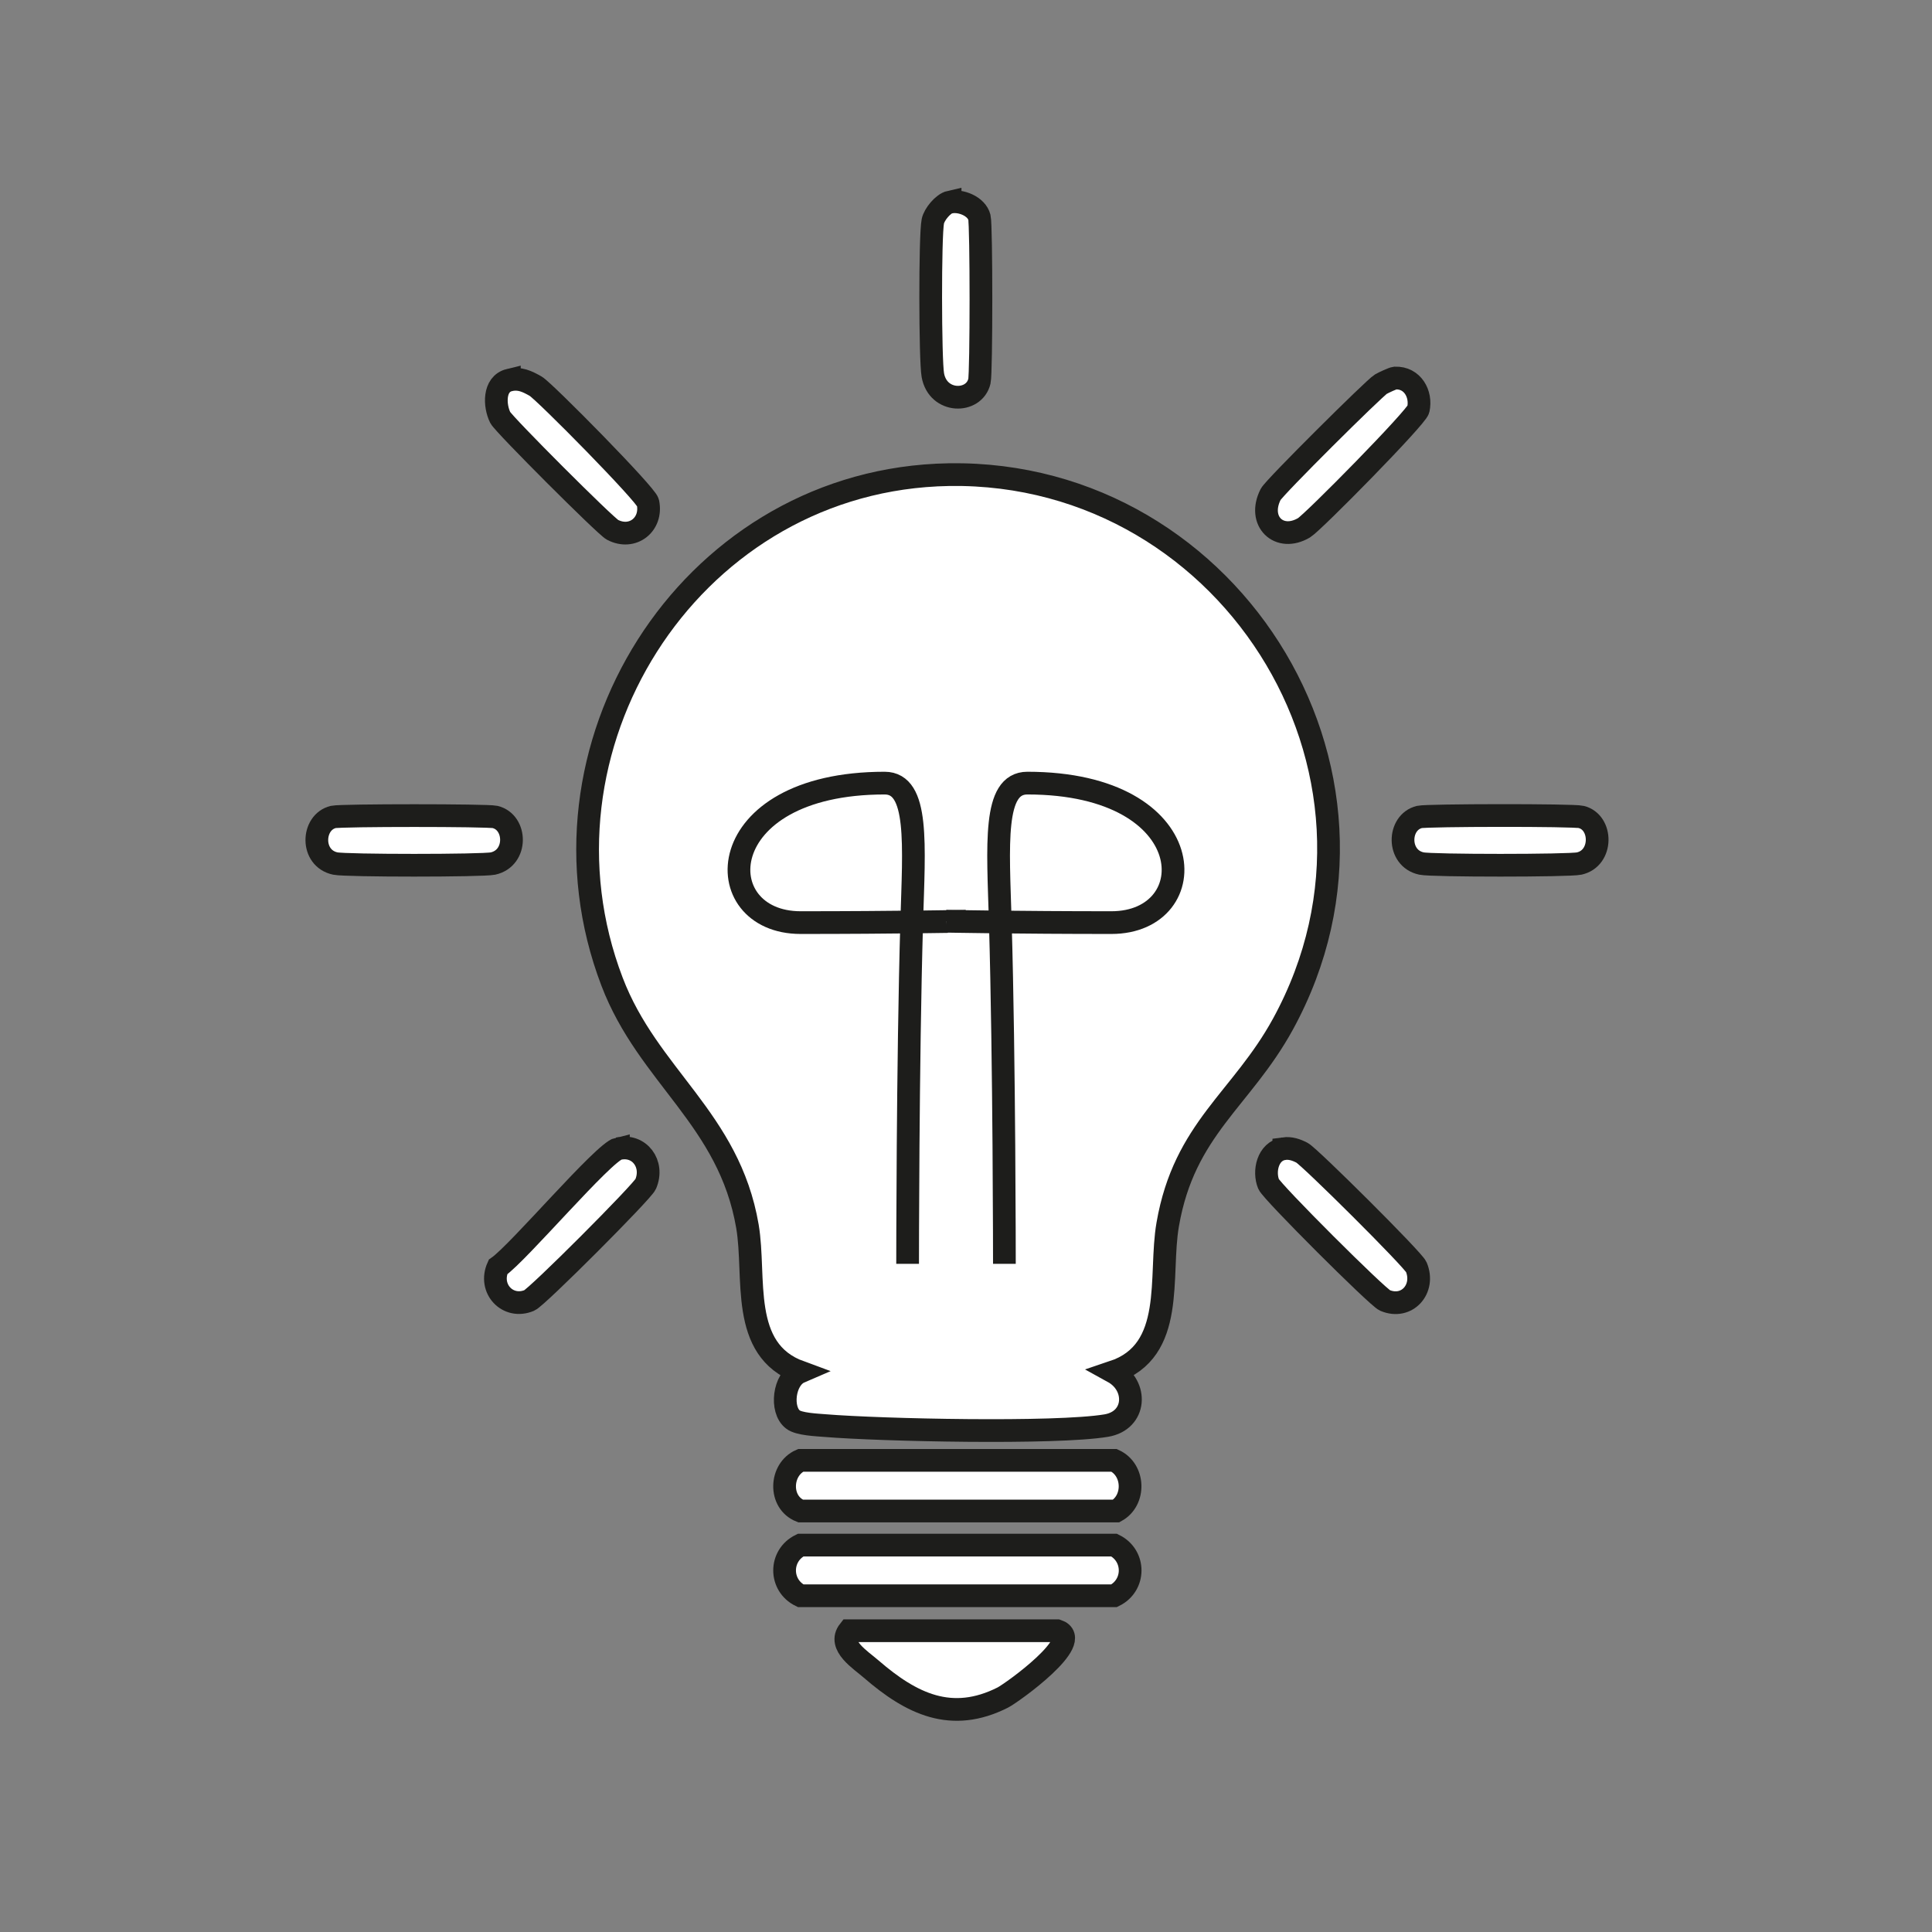 <?xml version="1.0" encoding="UTF-8"?>
<svg id="Ebene_1" xmlns="http://www.w3.org/2000/svg" version="1.1" viewBox="0 0 85.04 85.04">
  <rect x="0" y="0" width="85.04" height="85.04" fill="#808080" stroke="none"/>
  <!-- Generator: Adobe Illustrator 29.5.0, SVG Export Plug-In . SVG Version: 2.1.0 Build 137)  -->
  <defs>
    <style>
      .st0 {
        fill: #fff;
        stroke: #1d1d1b;
        stroke-miterlimit: 10;
      }
    </style>
  </defs>
  <g id="Generatives_Objekt">
    <path class="st0" d="M35.24,64.28h13.8c.9.41.94,1.76.09,2.23h-13.89c-.97-.38-.91-1.83,0-2.23Z"/>
    <path class="st0" d="M35.24,68.01h13.8c.94.46.94,1.77,0,2.23h-13.8c-.94-.46-.94-1.77,0-2.23Z"/>
    <path class="st0" d="M37.37,71.78h9.17c1.23.41-1.96,2.71-2.4,2.94-2.26,1.14-4.02.28-5.79-1.25-.47-.41-1.49-1.04-.98-1.69Z"/>
    <path class="st0" d="M61.41,16.64c.76-.03,1.17.7,1.02,1.38-.08.35-4.62,4.96-5.03,5.21-1.1.65-2.07-.29-1.47-1.47.16-.31,4.56-4.68,4.85-4.85.12-.07.53-.26.62-.27Z"/>
    <path class="st0" d="M22.42,16.73c.45-.11.79.06,1.16.27.39.23,4.87,4.77,4.94,5.12.2.97-.68,1.66-1.56,1.2-.31-.16-4.78-4.63-4.94-4.94-.26-.52-.3-1.48.4-1.65Z"/>
    <path class="st0" d="M41.82,8.9c.47-.1,1.17.18,1.29.67.09.35.09,6.84,0,7.21-.23.98-1.83.98-2.05-.27-.12-.68-.13-6.13,0-6.77.06-.3.45-.78.76-.85Z"/>
    <path class="st0" d="M56.51,50.56c.29-.04.55.05.8.18.32.16,4.89,4.7,5.03,5.03.4.96-.41,1.88-1.38,1.47-.33-.14-4.98-4.78-5.12-5.12-.23-.56-.04-1.45.67-1.56Z"/>
    <path class="st0" d="M14.67,35.96c.35-.08,6.78-.08,7.12,0,.96.23,1,1.81-.09,2.05-.48.1-6.46.1-6.94,0-1.1-.23-1.04-1.82-.09-2.05Z"/>
    <path class="st0" d="M27.22,50.56c.92-.21,1.58.67,1.2,1.56-.14.33-4.78,4.98-5.12,5.12-.95.4-1.81-.52-1.38-1.47.9-.62,4.65-5.06,5.3-5.21Z"/>
    <path class="st0" d="M62.48,35.96c.35-.08,6.78-.09,7.12,0,.94.23.96,1.82-.09,2.05-.46.1-6.48.1-6.94,0-1.09-.23-1.05-1.82-.09-2.05Z"/>
    <path class="st0" d="M41.2,20.91c12.66-.62,21.41,12.95,15.27,24.17-1.82,3.32-4.34,4.6-5.07,8.81-.4,2.28.38,5.57-2.4,6.5,1.09.6,1.02,2.14-.31,2.36-2.23.37-9.92.2-12.37,0-.36-.03-1.16-.06-1.42-.27-.55-.42-.41-1.78.31-2.09-2.68-.98-1.93-4.17-2.31-6.41-.81-4.74-4.37-6.6-5.96-10.77-3.91-10.24,3.29-21.76,14.29-22.3Z"/>
  </g>
  <path class="st0" d="M39.95,55.63s0-8.84.18-15.03c.1-3.43.33-6.13-1.19-6.13-7.73,0-7.83,6.14-3.7,6.14s7.28-.06,7.28-.06"/>
  <path class="st0" d="M44.21,55.63s0-8.84-.18-15.03c-.1-3.43-.33-6.13,1.19-6.13,7.73,0,7.83,6.14,3.7,6.14s-7.28-.06-7.28-.06"/>
</svg>